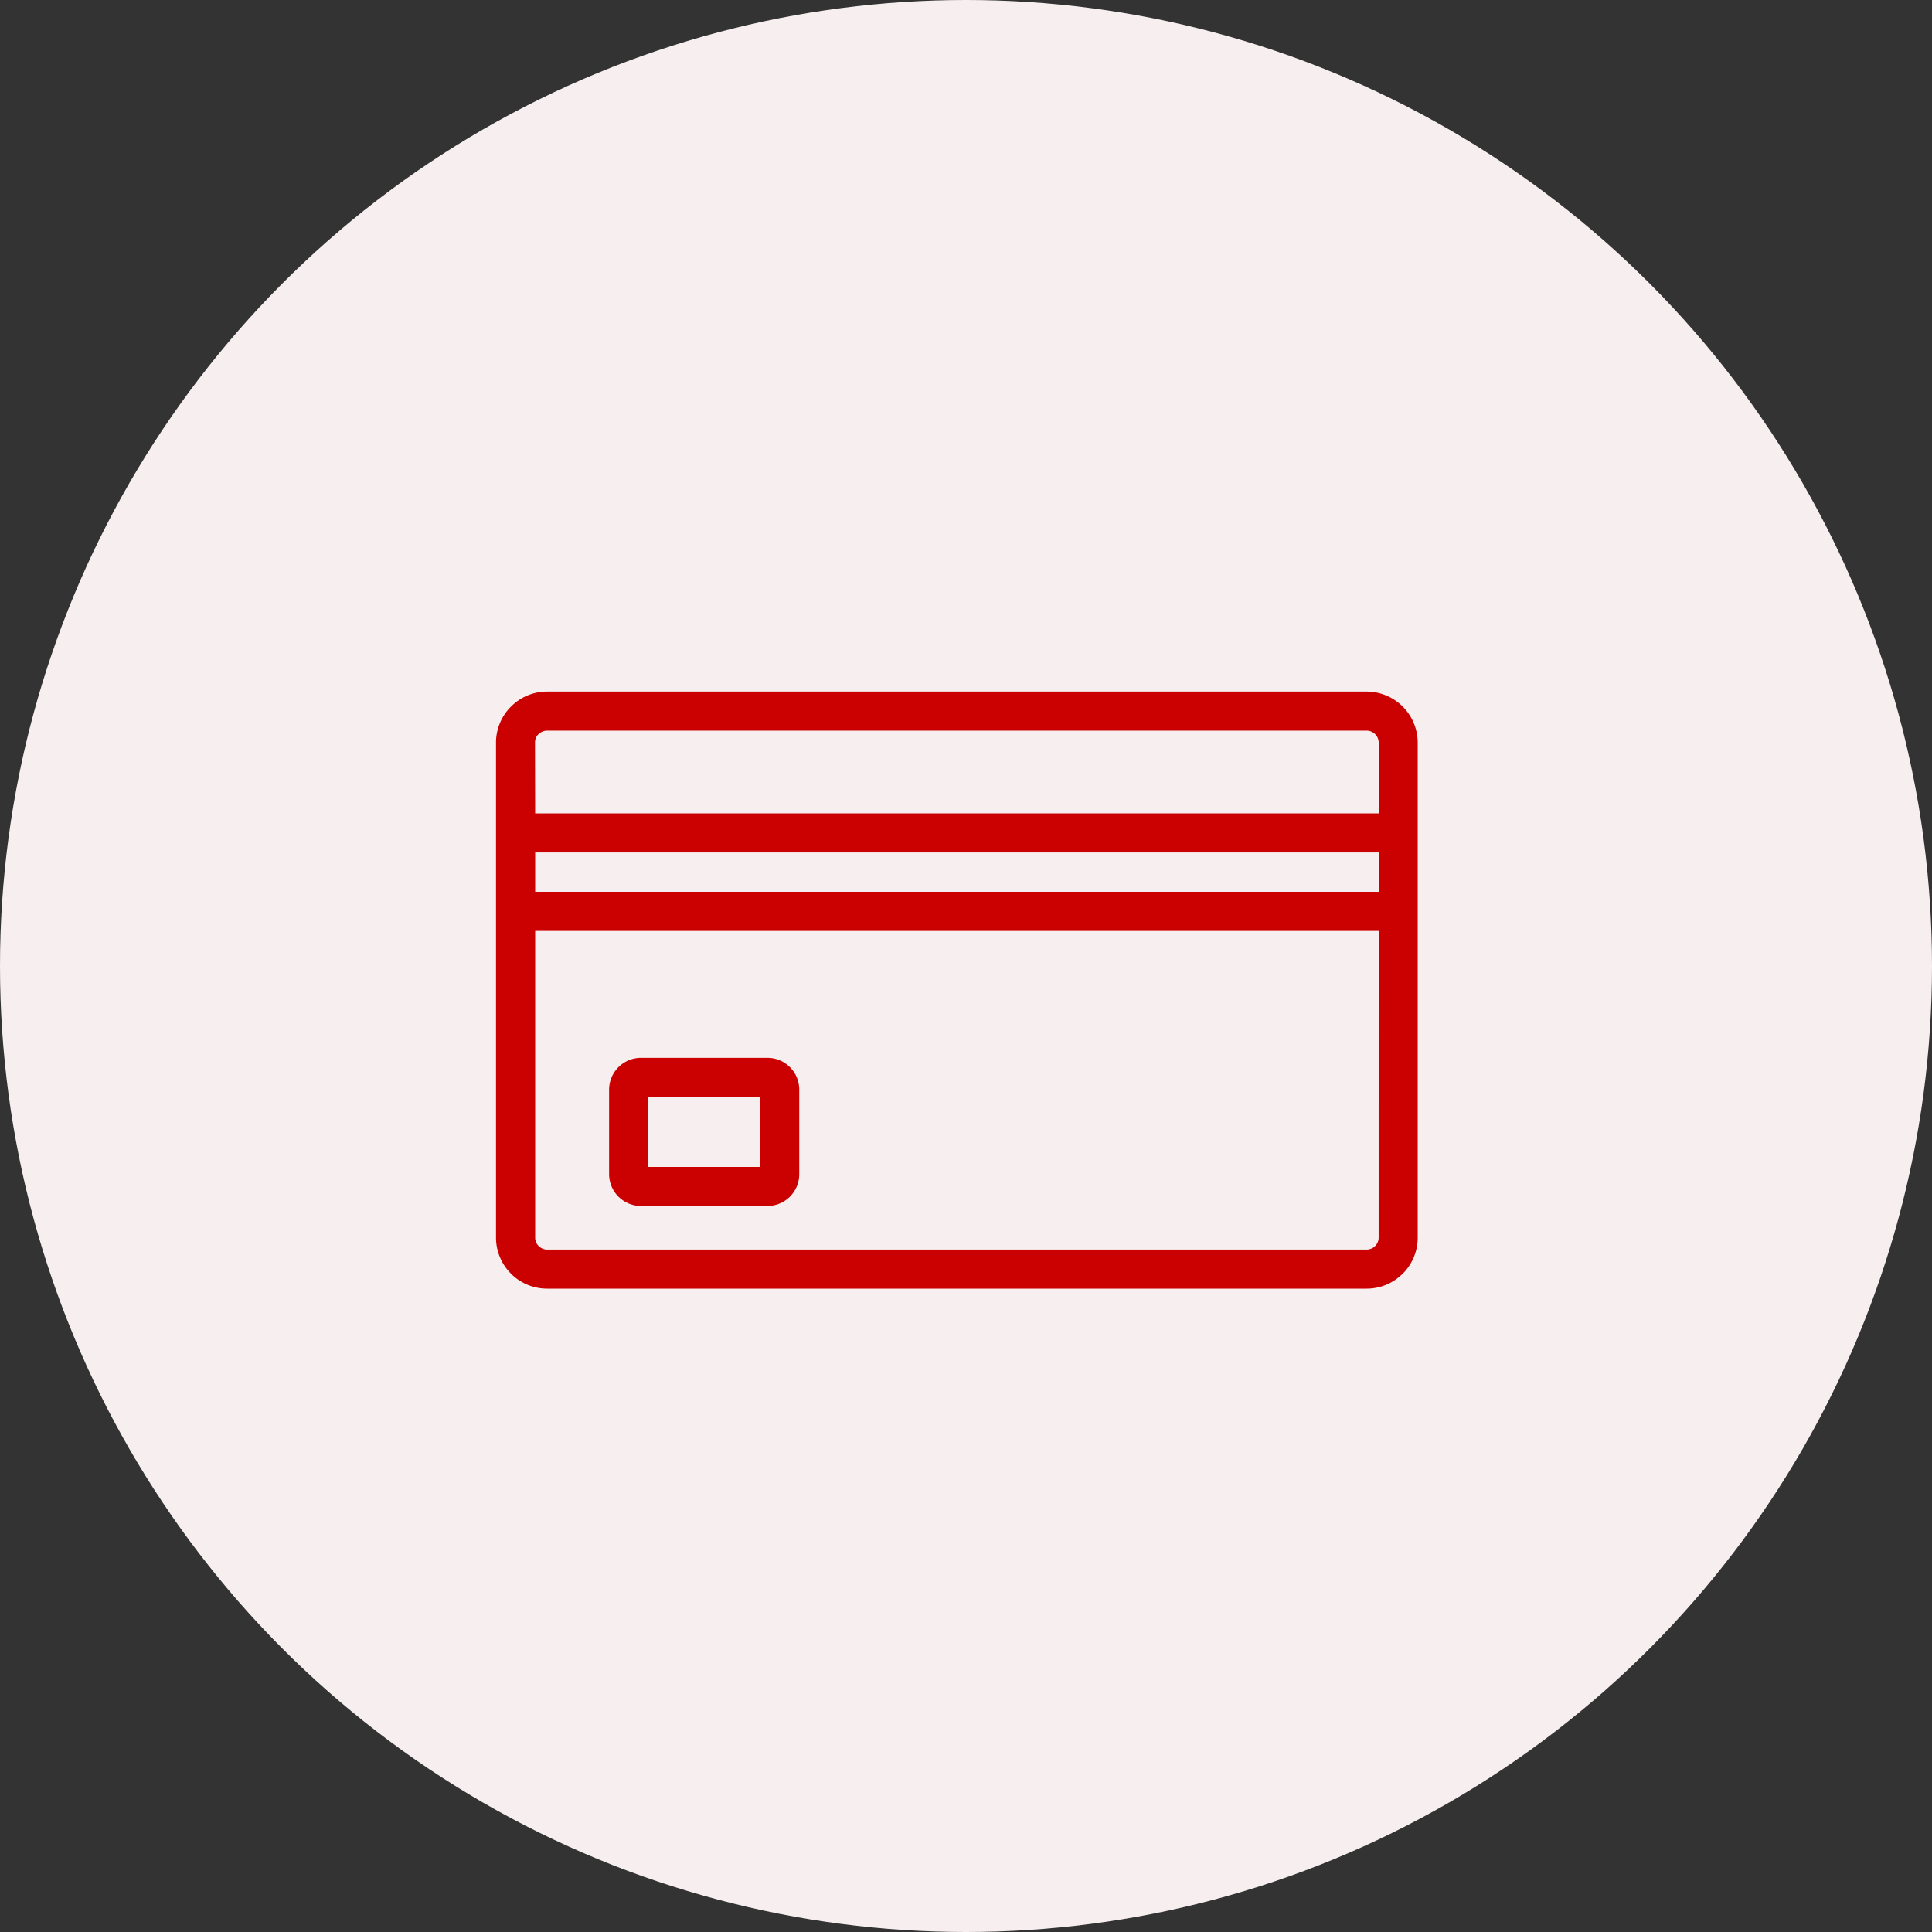 <svg xmlns="http://www.w3.org/2000/svg" width="48" height="48" viewBox="0 0 48 48">
  <rect x="0" y="0" width="48" height="48" fill="#333333" stroke="none"/>
  <g id="グループ_17022" data-name="グループ 17022" transform="translate(-36.5 -36)">
    <circle id="楕円形_2363" data-name="楕円形 2363" cx="24" cy="24" r="24" transform="translate(36.5 36)" fill="#f7efef"/>
    <g id="グループ_19531" data-name="グループ 19531" transform="translate(48.973 53.332)">
      <g id="グループ_17062" data-name="グループ 17062">
        <path id="パス_23207" data-name="パス 23207" d="M1.117,0H21.484A1.123,1.123,0,0,1,22.6,1.117v12.3a1.113,1.113,0,0,1-.329.79l-.021.019a1.11,1.11,0,0,1-.768.308H1.117a1.114,1.114,0,0,1-.788-.327l-.021-.022A1.116,1.116,0,0,1,0,13.418V1.117A1.113,1.113,0,0,1,.329.329L.351.308A1.107,1.107,0,0,1,1.117,0M3.451,9.1H6.595a.64.64,0,0,1,.639.639v2.1a.64.64,0,0,1-.639.641H3.451a.642.642,0,0,1-.641-.641v-2.1A.642.642,0,0,1,3.451,9.1m3.112.672H3.483v2.038h3.08ZM.673,3.026H21.93V1.117a.449.449,0,0,0-.446-.446H1.117a.447.447,0,0,0-.3.118L.8.8a.445.445,0,0,0-.131.315ZM21.93,5.646H.673v7.772a.434.434,0,0,0,.117.3l.014.014a.444.444,0,0,0,.313.131H21.484a.441.441,0,0,0,.3-.118l.013-.013a.44.44,0,0,0,.132-.315Zm0-1.949H.673V4.975H21.93Z" fill="#ca0001" stroke="#ca0001" stroke-width="0.3"/>
      </g>
    </g>
  </g>
</svg>
